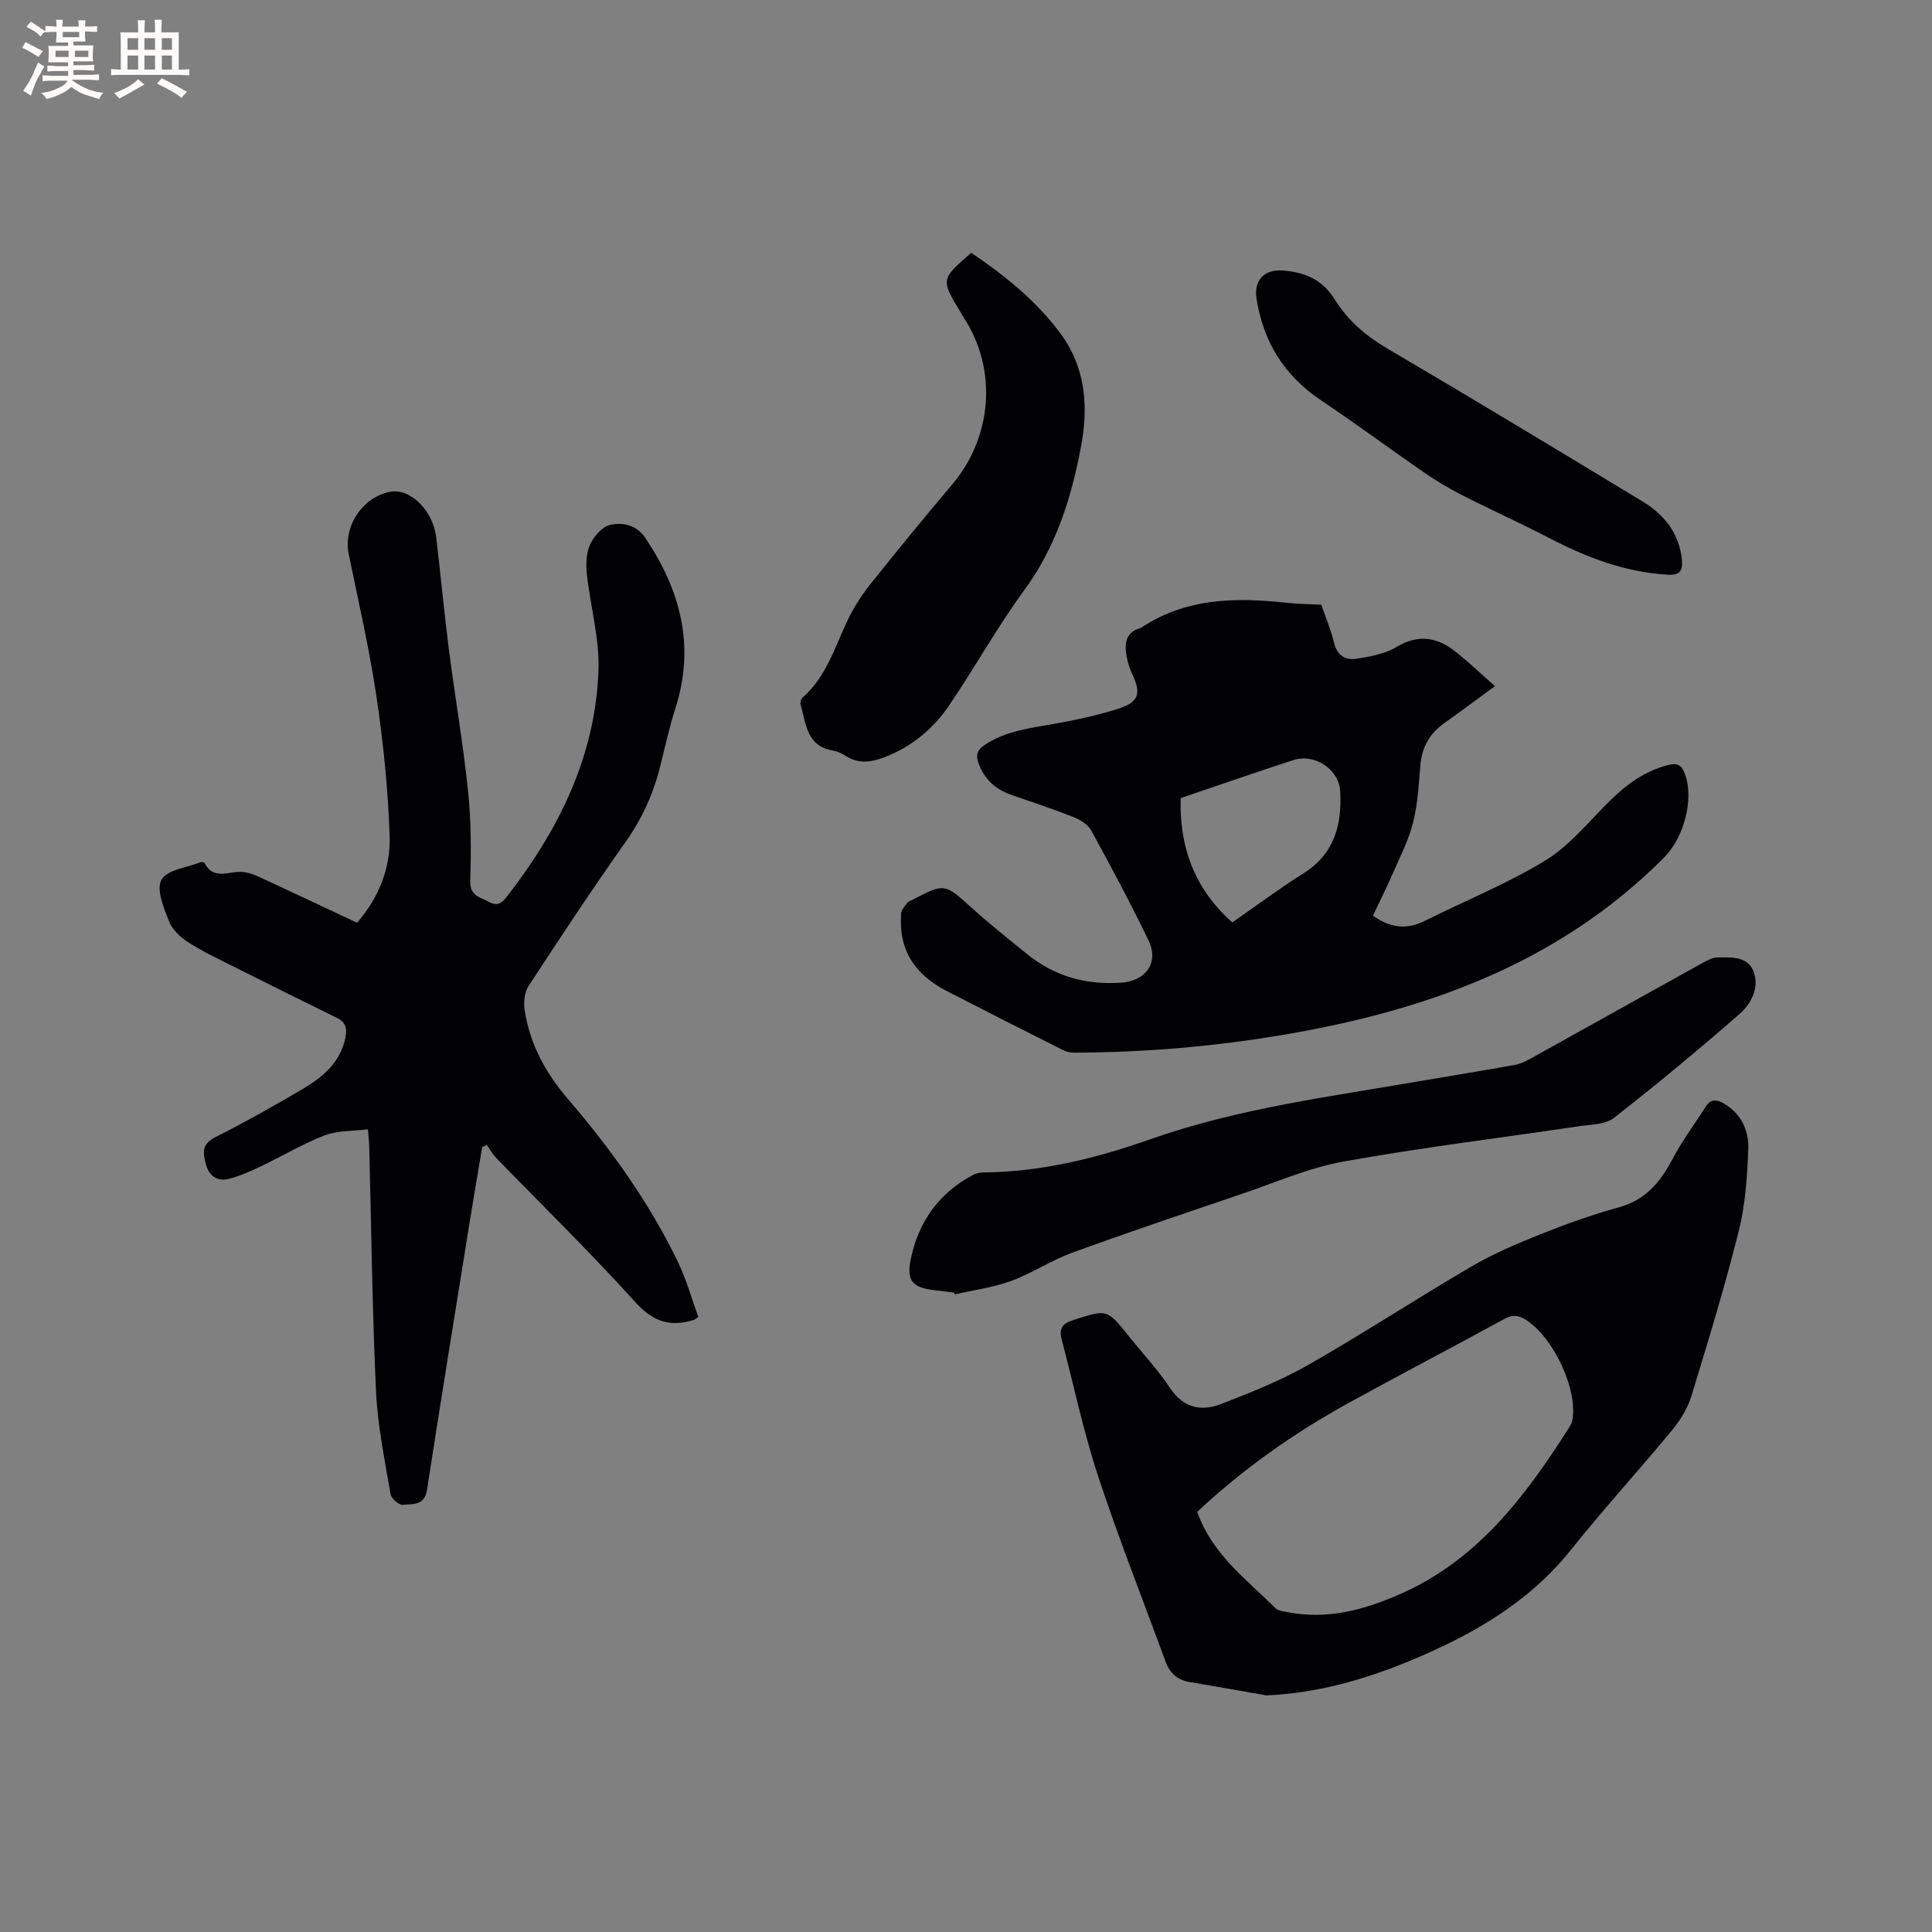 <svg enable-background="new 0 0 400 400" viewBox="0 0 400 400" xmlns="http://www.w3.org/2000/svg"><rect x="0" y="0" width="400" height="400" fill="#808080" stroke="none"/><g fill="#010103"><path d="m144.58 272.65c-.66.47-.73.56-.83.59-4.89 1.56-8.5.47-12.19-3.62-9.31-10.3-19.26-20.01-28.92-29.99-.73-.75-1.23-1.72-1.84-2.58-.32.15-.65.31-.97.46-.81 4.84-1.65 9.67-2.43 14.51-3.03 18.82-6.09 37.64-9 56.48-.51 3.29-3.02 2.86-5 3.06-.8.08-2.39-1.31-2.54-2.2-1.19-7.08-2.68-14.17-3.01-21.31-.78-16.83-.97-33.69-1.4-50.54-.02-.94-.14-1.89-.27-3.7-3.11.39-6.27.23-8.97 1.26-4.52 1.73-8.71 4.28-13.1 6.36-2.18 1.04-4.42 2.06-6.75 2.64-2.38.59-4.1-.58-4.74-3.06-.58-2.24-.92-4.11 1.88-5.52 6.14-3.1 12.15-6.49 18.08-9.97 4.17-2.45 7.83-5.45 8.92-10.61.41-1.92.13-3.26-1.76-4.18-7.12-3.49-14.22-7.01-21.31-10.57-3.21-1.61-6.47-3.15-9.48-5.08-1.63-1.05-3.32-2.65-3.99-4.39-1.07-2.75-2.64-6.56-1.53-8.55 1.15-2.06 5.23-2.5 8.04-3.61.25-.1.8-.02.88.14 1.82 3.57 4.87 1.75 7.53 1.84 1.21.04 2.48.46 3.61.97 6.81 3.14 13.59 6.35 20.44 9.57 4.6-5.32 6.96-11.46 6.74-17.98-.32-9.6-1.3-19.23-2.71-28.74-1.47-9.94-3.74-19.76-5.76-29.61-1.16-5.68 2.75-11.73 8.51-12.89 4.16-.84 8.93 3.78 9.61 9.45.91 7.68 1.62 15.39 2.6 23.06 1.25 9.77 2.95 19.49 3.97 29.29.65 6.19.67 12.49.47 18.72-.1 3.22 2.06 3.37 3.92 4.4 2 1.11 2.95-.19 3.91-1.43 10.65-13.79 18.14-28.99 18.72-46.66.22-6.57-1.7-13.2-2.41-19.82-.22-2.02-.13-4.35.69-6.13.77-1.68 2.51-3.67 4.15-4.04 2.6-.59 5.47.03 7.26 2.69 7.29 10.84 10.37 22.38 6.24 35.27-1.26 3.93-2.14 7.97-3.14 11.98-1.42 5.7-3.76 10.88-7.2 15.74-6.92 9.77-13.52 19.77-20.07 29.79-.84 1.29-1.06 3.34-.82 4.92 1.1 7.14 4.31 13.07 9.13 18.67 8.76 10.2 16.62 21.19 22.54 33.38 1.81 3.72 2.93 7.8 4.3 11.54z"/><path d="m273.56 125.2c.91 2.67 2.01 5.22 2.64 7.89.62 2.6 2.35 3.65 4.56 3.31 2.87-.44 5.95-1 8.37-2.45 4.57-2.74 8.49-2.01 12.3 1.03 2.72 2.17 5.25 4.58 8.09 7.08-4.05 2.96-7.26 5.35-10.52 7.67-3.04 2.17-4.64 5.04-4.94 8.8-.31 3.91-.54 7.88-1.47 11.66-.84 3.44-2.5 6.7-3.92 9.97-1.38 3.17-2.93 6.27-4.42 9.43 3.54 2.49 6.92 2.97 10.66 1.1 8.24-4.1 16.82-7.61 24.69-12.31 4.7-2.81 8.5-7.25 12.39-11.26 3.83-3.96 7.88-7.32 13.36-8.72 1.98-.5 2.84.03 3.52 1.9 1.92 5.29-.31 13.21-4.33 17.24-21.7 21.77-48.9 31.59-78.39 36.63-14.45 2.47-28.99 3.72-43.64 3.77-.81 0-1.7-.16-2.41-.52-7.94-3.99-15.86-8.02-23.77-12.07-4.6-2.36-8.26-5.62-9.44-10.9-.39-1.73-.43-3.57-.32-5.35.05-.78.82-1.53 1.33-2.25.16-.23.55-.3.83-.45 6.88-3.62 6.81-3.54 12.49 1.59 3.69 3.33 7.6 6.44 11.46 9.57 5.71 4.62 12.27 6.42 19.58 5.88 5-.37 7.73-4.17 5.54-8.72-3.72-7.72-7.77-15.29-11.89-22.81-.68-1.24-2.3-2.21-3.7-2.76-4.22-1.67-8.55-3.1-12.84-4.59-3.31-1.14-5.62-3.26-6.79-6.61-.57-1.62-.3-2.65 1.25-3.69 4.4-2.95 9.43-3.51 14.45-4.4 4.47-.79 8.94-1.75 13.25-3.13 4.33-1.39 4.76-3.17 2.87-7.22-.7-1.49-1.15-3.19-1.31-4.83-.2-2.14.54-3.97 2.93-4.61.1-.03.2-.07.29-.13 9.2-6.13 19.43-6.29 29.89-5.16 2.4.28 4.84.29 7.36.42zm-29.12 40.04c-.28 10.32 2.96 18.85 10.69 25.74 5-3.47 9.74-7.02 14.74-10.16 6.42-4.02 7.97-10.08 7.61-16.96-.23-4.58-5.3-7.92-9.69-6.5-7.73 2.51-15.41 5.19-23.35 7.88z"/><path d="m262.2 351.01c-5.3-.92-10.59-1.88-15.9-2.76-2.56-.43-4.13-1.88-5-4.27-4.68-12.81-9.72-25.51-13.98-38.46-3.03-9.22-5.02-18.79-7.51-28.2-.61-2.3.18-3.32 2.46-4.04 6.93-2.21 6.9-2.31 11.46 3.39 2.85 3.56 5.99 6.92 8.51 10.69 2.74 4.12 6.41 4.92 10.47 3.36 6.2-2.39 12.44-4.87 18.19-8.15 11.4-6.51 22.4-13.72 33.74-20.35 4.52-2.65 9.42-4.73 14.3-6.68 5.3-2.12 10.71-4.06 16.21-5.57 5.55-1.52 8.61-5.24 11.14-10.02 2.01-3.8 4.6-7.29 6.93-10.91 1.06-1.66 2.39-1.35 3.79-.51 3.56 2.13 5.1 5.61 4.95 9.4-.22 5.68-.6 11.47-1.97 16.95-2.88 11.49-6.34 22.84-9.81 34.17-.78 2.53-2.3 5-4 7.06-6.89 8.34-14.19 16.33-20.94 24.77-8.85 11.07-20.65 17.71-33.36 22.99-9.46 3.9-19.22 6.7-29.68 7.14zm-14.33-38c3.07 8.78 10.18 13.94 16.21 19.96.59.59 1.76.66 2.68.84 8.04 1.53 15.46-.45 22.81-3.63 16.34-7.07 26.32-20.49 35.44-34.84.22-.35.42-.75.5-1.15 1.3-6.32-3.89-17.4-9.67-20.98-1.51-.93-2.67-1.07-4.31-.17-10.77 5.89-21.66 11.55-32.41 17.48-11.27 6.21-21.72 13.57-31.25 22.49z"/><path d="m197.54 267.62c-1.47-.18-2.94-.37-4.41-.55-4.24-.53-5.46-1.99-4.59-6.27 1.61-7.86 5.87-13.87 13.07-17.62.62-.32 1.42-.43 2.14-.44 11.89-.12 23.26-2.94 34.38-6.86 18.29-6.45 37.44-8.86 56.4-12.14 6.36-1.1 12.74-2.11 19.09-3.26 1.21-.22 2.39-.82 3.49-1.43 11.76-6.52 23.49-13.09 35.25-19.61.99-.55 2.12-1.18 3.19-1.2 2.85-.05 6.28-.28 7.49 2.86 1.3 3.37-.48 6.74-2.94 8.88-8.46 7.38-17.11 14.57-25.96 21.47-1.79 1.4-4.79 1.36-7.27 1.73-16.23 2.42-32.54 4.39-48.69 7.3-7.22 1.3-14.14 4.35-21.15 6.73-11.72 3.98-23.45 7.92-35.07 12.16-4.35 1.58-8.3 4.26-12.65 5.85-3.73 1.36-7.76 1.88-11.66 2.77-.04-.12-.07-.25-.11-.37z"/><path d="m201.08 52.34c7 4.75 13.41 9.89 18.42 16.62 5.35 7.19 5.87 15.28 4.28 23.67-2 10.57-5.16 20.61-11.7 29.53-5.63 7.67-10.25 16.08-15.62 23.95-3.26 4.79-7.68 8.46-13.19 10.61-2.77 1.08-5.49 1.53-8.2-.23-.79-.51-1.71-.94-2.63-1.1-5.5-.92-5.56-5.62-6.69-9.56-.12-.4.09-1.12.41-1.4 5.02-4.38 6.72-10.65 9.49-16.34 1.28-2.63 2.94-5.13 4.77-7.42 5.49-6.88 11.07-13.69 16.75-20.4 8.05-9.51 9.66-23.6 2.16-34.85-.18-.26-.32-.55-.49-.82-4.07-6.76-4.07-6.76 2.24-12.26z"/><path d="m348.23 115.94c.17 2.27-.4 3.2-3.04 3.04-8.77-.53-16.67-3.55-24.35-7.54-6.01-3.12-12.19-5.9-18.22-8.97-2.71-1.38-5.34-2.97-7.85-4.7-7.15-4.93-14.12-10.11-21.33-14.94-7.6-5.1-11.92-12.12-13.3-21.07-.55-3.58 1.5-5.96 5.13-5.76 4.54.25 8.41 1.72 10.98 5.87 2.72 4.38 6.45 7.63 10.98 10.29 17.71 10.4 35.28 21.03 52.86 31.67 4.53 2.74 7.59 6.65 8.14 12.11z"/></g><path d="m6.8 9.5c.6.3 1.3.7 2.1 1.1-.4.4-.7.8-.9 1.2-.7-.4-1.3-.8-1.8-1.1s-1.1-.6-1.6-.8c.2-.4.5-.8.7-1.2.4.2.8.5 1.5.8zm.9 6.9c-.3.6-.5 1.1-.7 1.7s-.4 1.1-.6 1.7c-.6-.4-1.1-.7-1.6-1 .7-1 1.2-1.8 1.5-2.4.3-.5.6-1.1.8-1.7.3-.6.5-1.2.8-1.8.3.3.8.6 1.3.8-.7 1.3-1.2 2.2-1.5 2.7zm.1-11c.4.3 1 .7 1.7 1.1-.5.2-.8.6-1.1 1.1-.5-.6-1-1-1.4-1.2s-.9-.6-1.5-.8c.2-.4.5-.7.9-1.1.5.3.9.6 1.4.9zm10.5 13.1c1 .4 2 .6 3.1.7-.4.4-.7.8-.8 1.3-.9-.2-1.9-.6-3-.9-1-.4-2-.9-2.8-1.6-.5.4-1.1.9-1.9 1.3s-1.9.9-3.3 1.2c-.1-.3-.5-.8-1.1-1.3 1 0 2.1-.3 3.2-.8 1.2-.5 1.9-1 2.3-1.7h-3.2c-.4 0-1 0-2 .1v-1.2c1 0 1.7.1 2 .1h3.3v-1h-2.3c-.2 0-.9 0-2 .1v-1.2c1.2 0 1.9.1 2 .1h2.3v-.8h-4.1c0-.7.1-1.2.1-1.6 0-.5 0-1.1-.1-1.8h4.1v-.7h-2.5c0-.6.1-1.1.1-1.6v-.6h-.5c-.4 0-1 0-1.8.1v-1.3c1.2 0 1.9.1 2.1.1h.2c0-.3 0-.8-.1-1.4h1.4c0 .6-.1 1-.1 1.4h3.4c0-.4 0-.8-.1-1.3h1.5c0 .4-.1.9-.1 1.3.7 0 1.5 0 2.5-.1v1.2c-1 0-1.8-.1-2.5-.1v.6c0 .3 0 .8.1 1.5h-2.5v.8h4.1c0 .7-.1 1.3-.1 1.8s0 1 .1 1.5h-4.1v.8h1.4c.8 0 1.8 0 2.9-.1v1.2c-1 0-1.9-.1-2.8-.1h-1.5v1h3.2c.3 0 1 0 2.1-.1v1.2c-1.1 0-1.8-.1-2.1-.1h-3.4l-.1.1c1.4 1 2.4 1.5 3.4 1.9zm-4.1-6.7v-1.3h-2.7v1.3zm2.2-4.1v-1.1h-3.4v1.1zm1.9 4.1v-1.3h-2.8v1.3z" fill="#fcfbfa"/><path d="m37 6.7v2.3 5.4c1 0 1.8 0 2.2-.1v1.3c-.6 0-1.5-.1-2.5-.1h-11.9c-.7 0-1.3 0-1.8.1v-1.3c.5 0 1.1.1 2 .1v-5.2c0-1 0-1.8-.1-2.5h3.7c0-1.3 0-2.1-.1-2.5h1.5c0 .4-.1 1.3-.1 2.5h2.2c0-1.2 0-2.1-.1-2.6h1.5c0 .4-.1 1.3-.1 2.6zm-12.3 13.7c-.3-.4-.7-.8-1.1-1.1 1.1-.4 2.1-.9 2.9-1.3.8-.5 1.5-1 2.1-1.6.4.4.9.8 1.3 1.1-2.5 1.4-4.2 2.4-5.2 2.9zm3.9-10.1v-2.4h-2.2v2.4zm0 4.1v-2.9h-2.2v2.9zm3.5-4.1v-2.4h-2.2v2.4zm0 4.1v-2.9h-2.2v2.9zm.4 2.9 1-1.1c.6.3 1.4.7 2.5 1.3s2 1.1 2.7 1.5c-.4.4-.8.8-1.1 1.3-.8-.8-2.5-1.7-5.1-3zm3.1-7v-2.4h-2.1v2.4zm0 4.1v-2.9h-2.1v2.9z" fill="#fcfbfa"/></svg>